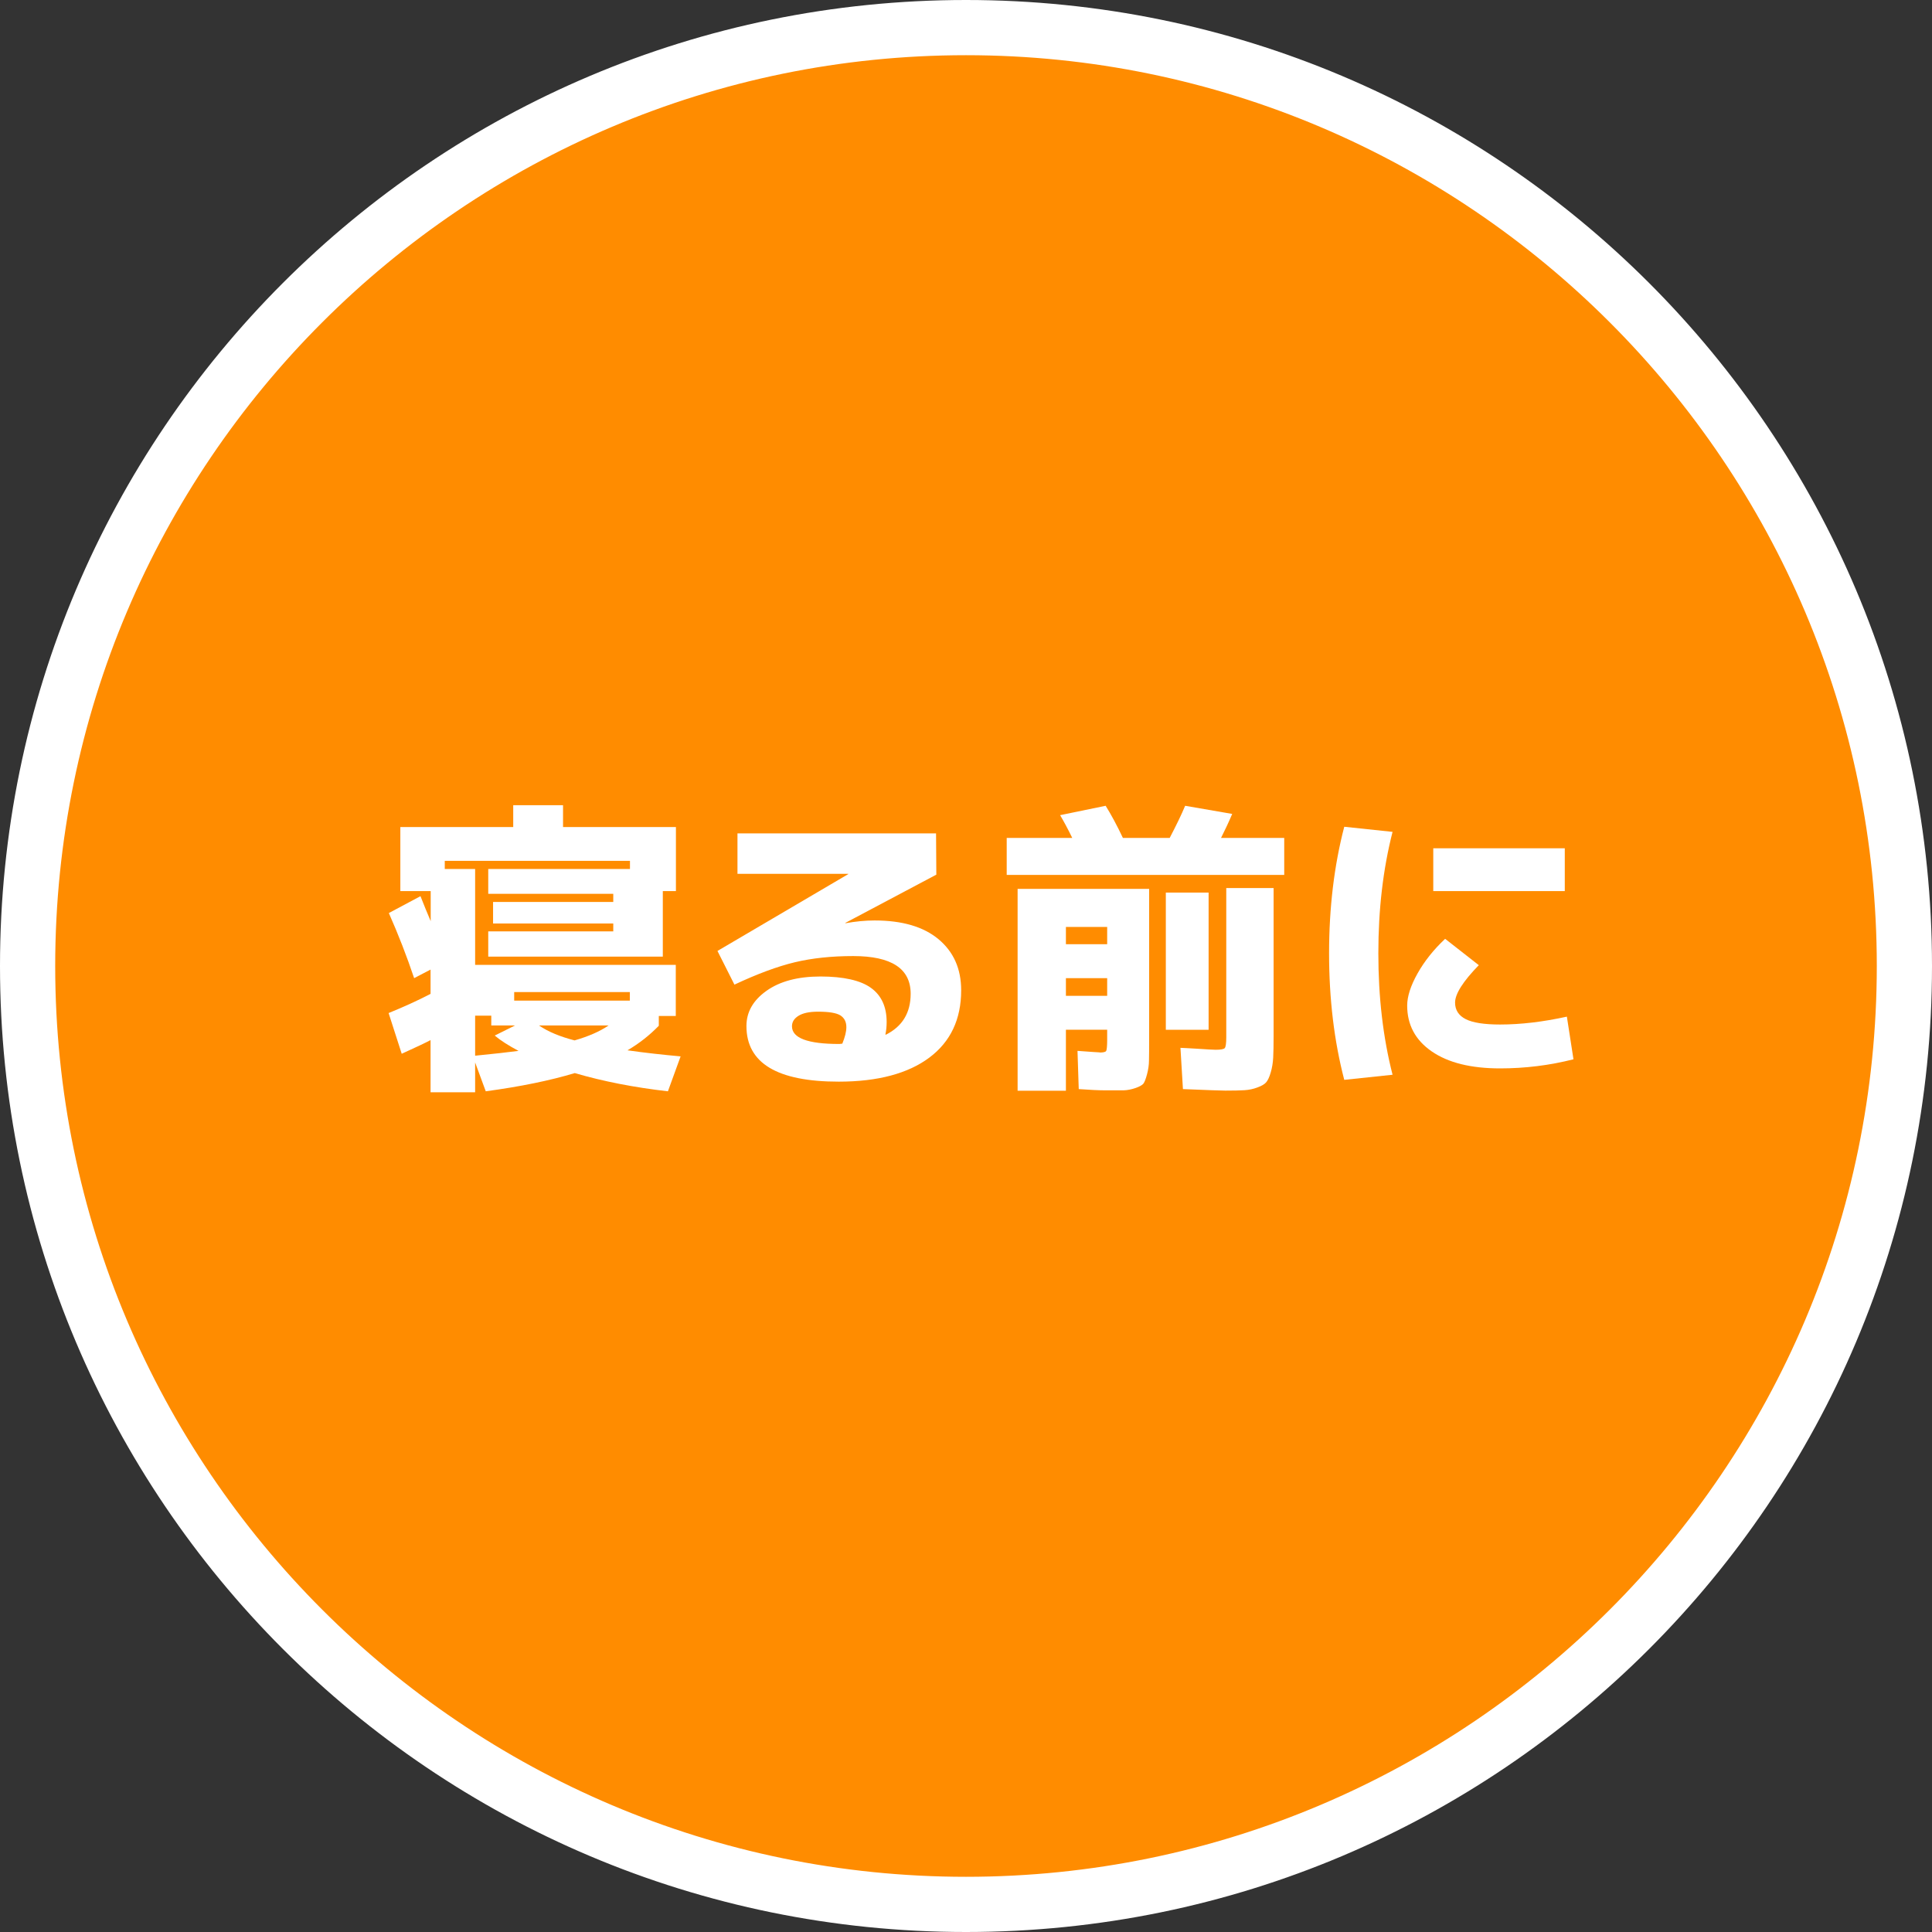 <?xml version="1.0" encoding="UTF-8"?><svg id="a" xmlns="http://www.w3.org/2000/svg" width="140" height="140" viewBox="0 0 140 140"><rect x="0" y="0" width="140" height="140" fill="#333333" stroke="none"/><defs><style>.b{fill:#fff;}.c{fill:#ff8c00;}</style></defs><g><circle class="c" cx="70" cy="70" r="68"/><path class="b" d="M70,4c36.39,0,66,29.61,66,66s-29.61,66-66,66S4,106.39,4,70,33.61,4,70,4m0-4C31.34,0,0,31.34,0,70s31.34,70,70,70,70-31.34,70-70S108.66,0,70,0h0Z"/></g><g><path class="b" d="M28.2,66.15l2.27-1.21c.09,.22,.22,.54,.38,.95,.17,.41,.29,.7,.36,.86v-2.18h-2.2v-4.64h8.18v-1.58h3.61v1.58h8.18v4.64h-.95v4.75h-12.65v-1.83h9.06v-.57h-8.71v-1.56h8.71v-.59h-9.06v-1.8h10.27v-.59h-13.42v.59h2.2v6.95h14.54v3.7h-1.23v.71c-.65,.67-1.4,1.27-2.27,1.78,1.26,.18,2.54,.32,3.85,.44l-.92,2.53c-2.45-.28-4.7-.72-6.75-1.32-1.79,.54-3.94,.98-6.45,1.32l-.77-2.09v2.16h-3.23v-3.78c-.34,.18-1.03,.51-2.09,.99l-.95-2.95c1.08-.44,2.1-.9,3.04-1.39v-1.76l-1.19,.62c-.53-1.58-1.14-3.15-1.83-4.71Zm9.39,10.01c-.75-.4-1.33-.77-1.74-1.12l1.47-.73h-1.72v-.71h-1.17v2.9c1.33-.13,2.38-.25,3.15-.35Zm-.33-3.65h8.38v-.62h-8.38v.62Zm4.38,2.88c1.01-.29,1.83-.65,2.46-1.08h-5.04c.67,.46,1.53,.81,2.57,1.08Z"/><path class="b" d="M64.19,74.98c1.2-.6,1.8-1.59,1.8-2.97,0-1.82-1.39-2.73-4.16-2.73-1.57,0-2.98,.15-4.24,.45-1.25,.3-2.71,.84-4.37,1.62l-1.23-2.44,9.48-5.57v-.02h-8.03v-2.93h14.39l.02,2.99-6.6,3.5,.02,.02c.72-.13,1.42-.2,2.11-.2,1.99,0,3.54,.45,4.63,1.36,1.09,.91,1.64,2.14,1.64,3.7,0,2.1-.77,3.73-2.31,4.88s-3.73,1.74-6.56,1.74c-4.46,0-6.69-1.34-6.69-4.03,0-1.01,.48-1.86,1.45-2.55,.97-.69,2.27-1.04,3.92-1.04s2.91,.28,3.66,.83c.76,.55,1.13,1.38,1.13,2.47,0,.32-.03,.62-.09,.9Zm-3.15,.64c.19-.47,.29-.86,.29-1.19,0-.38-.14-.66-.43-.85-.29-.18-.83-.27-1.62-.27-.63,0-1.1,.1-1.42,.3-.32,.2-.47,.45-.47,.76,0,.85,1.14,1.28,3.41,1.28,.03,0,.07,0,.12-.01s.09-.01,.12-.01Z"/><path class="b" d="M72.95,63.4v-2.68h4.75c-.32-.66-.62-1.21-.88-1.65l3.3-.68c.41,.66,.83,1.44,1.25,2.33h3.39c.48-.92,.86-1.7,1.12-2.33l3.41,.59c-.26,.62-.54,1.2-.81,1.74h4.58v2.68h-20.11Zm6.73,12.87c.28,0,.44-.04,.48-.12,.04-.08,.07-.34,.07-.78v-.75h-2.99v4.42h-3.5v-14.63h9.53v10.89c0,.69,0,1.2-.01,1.53,0,.33-.05,.67-.14,1.01-.09,.34-.18,.57-.26,.68-.09,.11-.28,.22-.57,.32-.29,.1-.58,.16-.87,.17-.29,0-.72,0-1.31,0-.47,0-1.11-.03-1.94-.09l-.09-2.77c.98,.07,1.52,.11,1.61,.11Zm-2.44-7.85h2.99v-1.25h-2.99v1.25Zm0,2.46v1.28h2.99v-1.28h-2.99Zm7.24,3.74v-9.94h3.1v9.94h-3.1Zm4.4-10.27h3.41v10.71c0,.67-.01,1.2-.03,1.58-.02,.38-.08,.74-.18,1.08-.1,.34-.21,.57-.33,.71-.12,.14-.33,.26-.63,.37-.29,.11-.61,.18-.94,.2-.33,.02-.79,.03-1.38,.03-.32,0-1.35-.04-3.08-.11l-.18-2.99c.34,.02,.71,.03,1.12,.06s.73,.04,.95,.06c.22,.01,.38,.02,.48,.02,.37,0,.59-.04,.66-.12s.11-.34,.11-.78v-10.82Z"/><path class="b" d="M100.91,60.28c-.69,2.7-1.03,5.63-1.03,8.8s.34,6.1,1.03,8.8l-3.5,.37c-.73-2.8-1.1-5.86-1.1-9.17s.37-6.37,1.1-9.17l3.5,.37Zm12.63,13.38l.48,3.1c-1.73,.44-3.5,.66-5.32,.66-2.11,0-3.76-.41-4.95-1.23-1.19-.82-1.78-1.93-1.78-3.32,0-.66,.25-1.44,.75-2.33,.5-.89,1.17-1.73,2-2.51l2.44,1.91c-1.14,1.17-1.72,2.08-1.72,2.71,0,.54,.26,.94,.77,1.2s1.34,.39,2.49,.39c1.5,0,3.11-.19,4.84-.57Zm-9.68-9.09v-3.1h9.53v3.1h-9.53Z"/></g></svg>